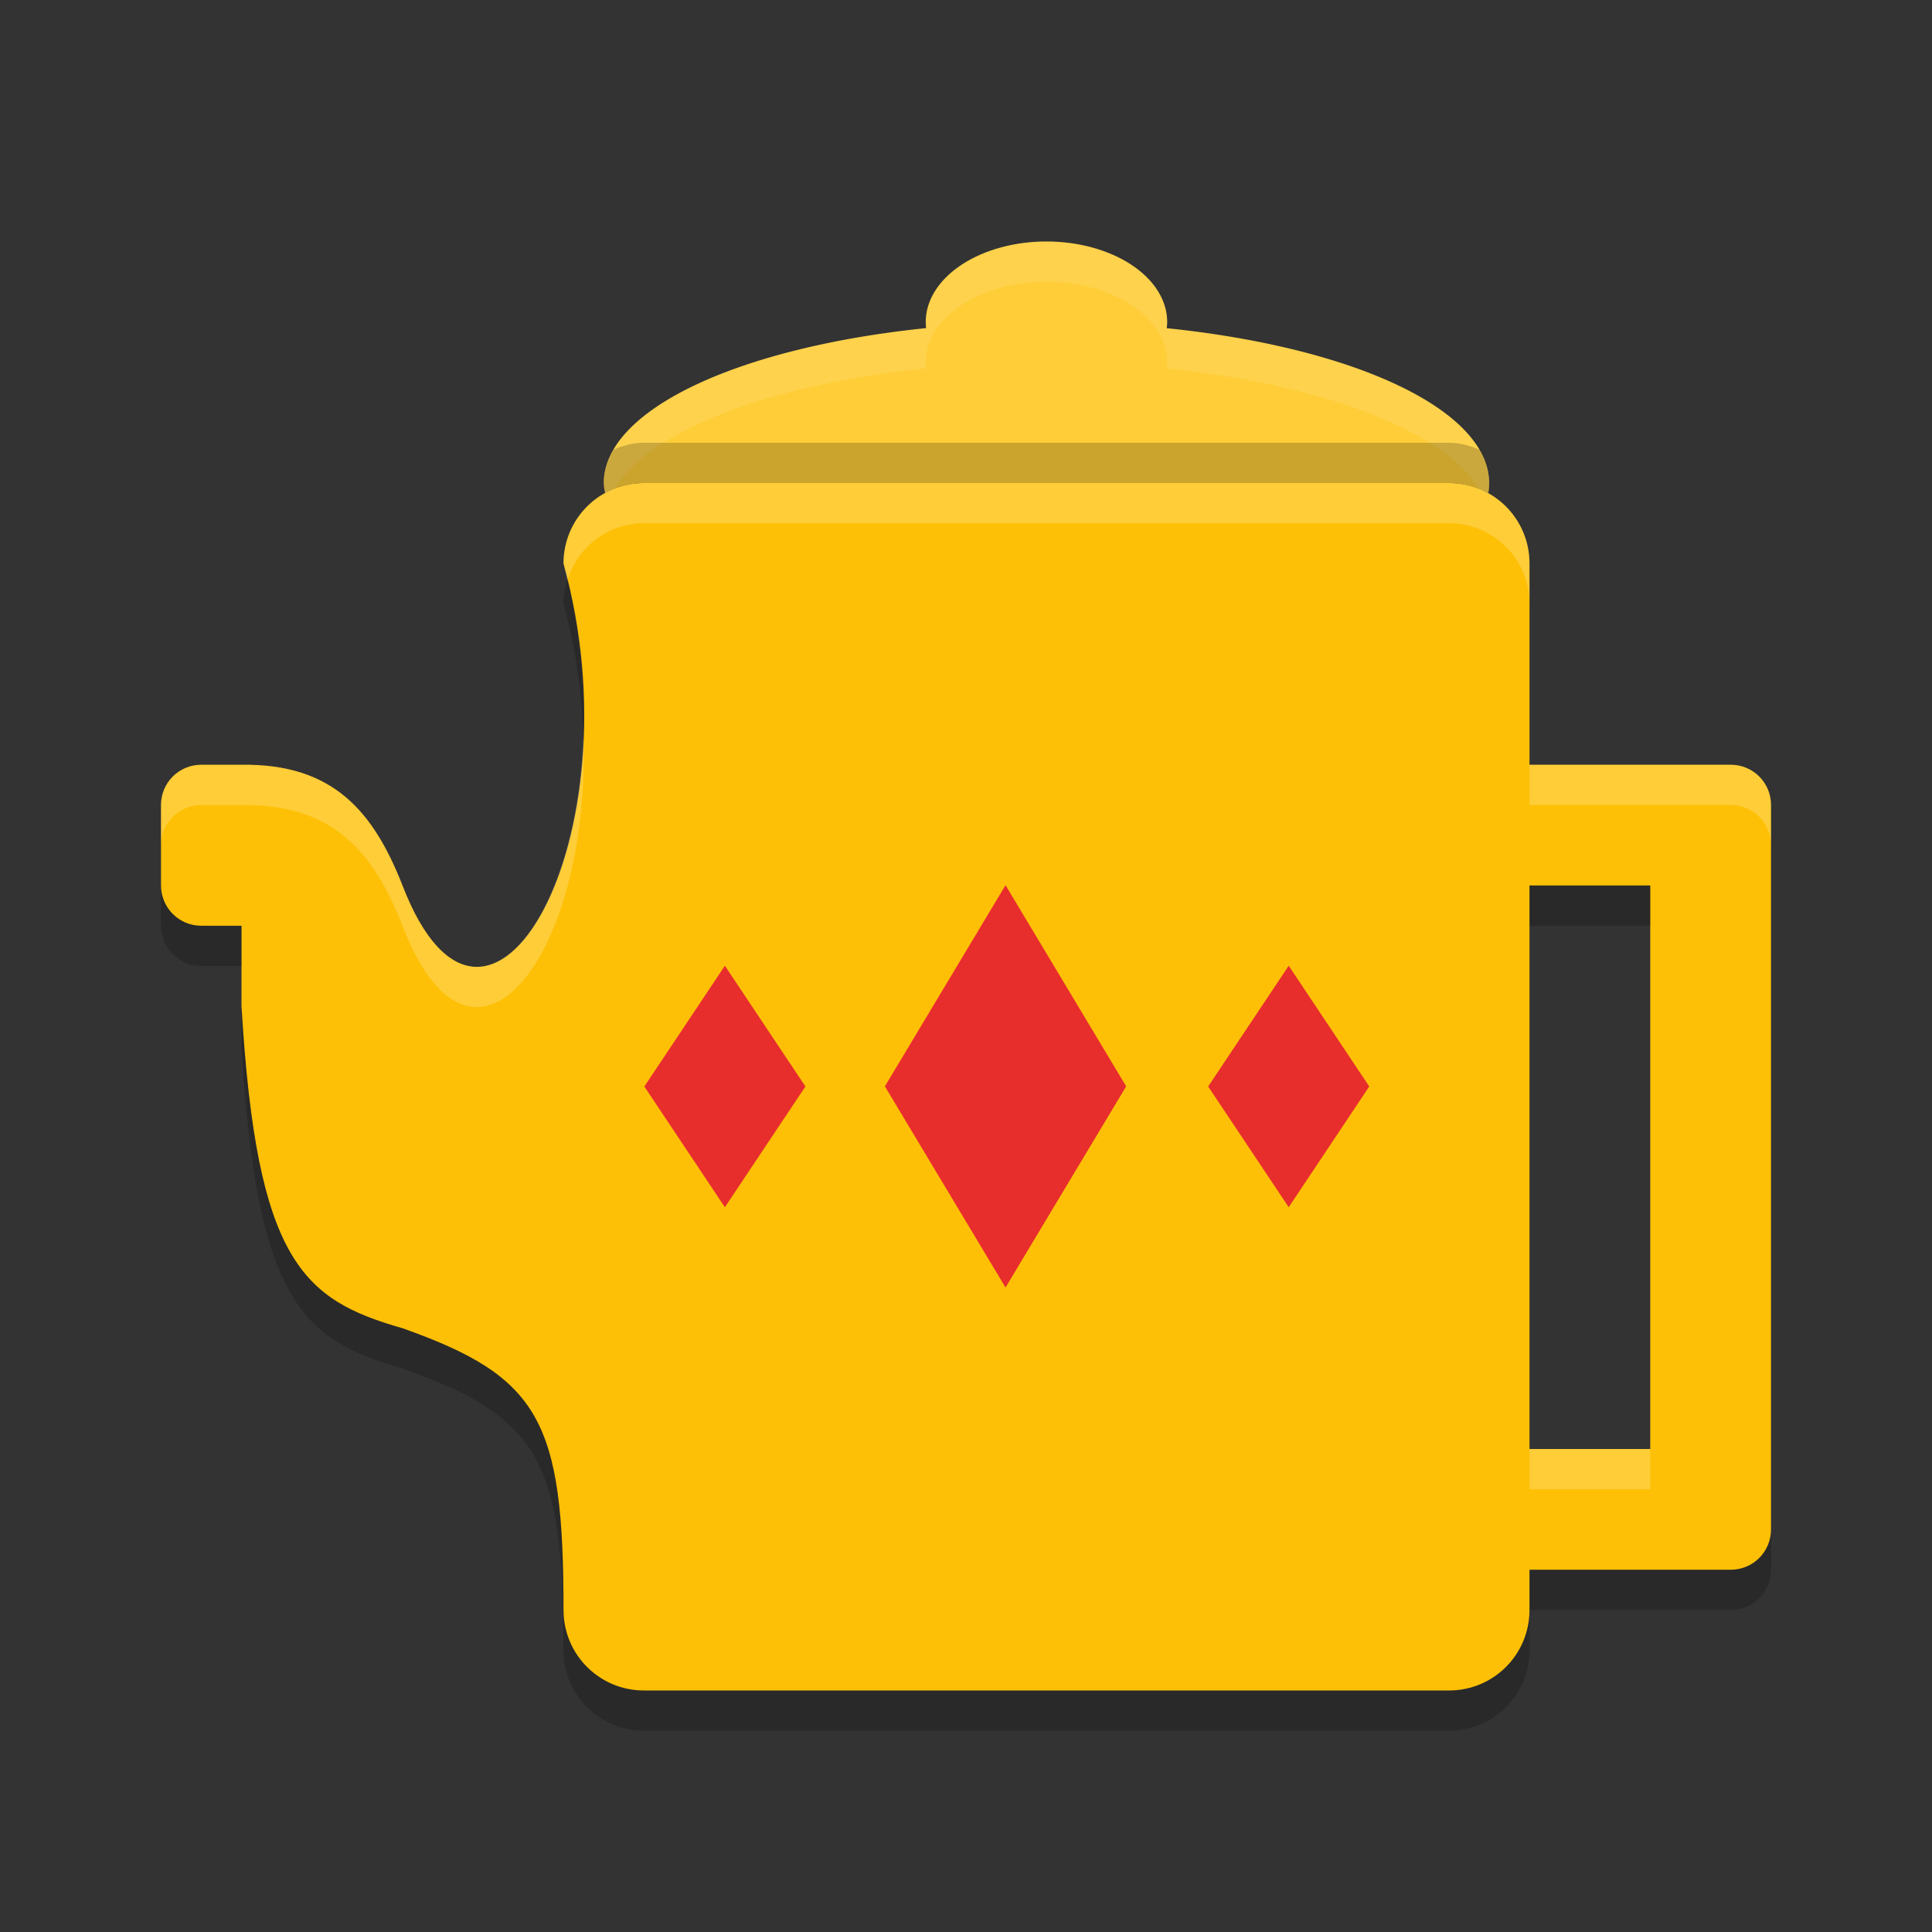 <svg xmlns="http://www.w3.org/2000/svg" width="24" height="24" version="1">
 <rect width="100%" height="100%" fill="#333333" stroke="none"/>
 <g transform="translate(1,1)">
  <path fill="#fecd38" d="m12 2a1.5 1 0 0 0 -1.5 1 1.5 1 0 0 0 0.005 0.076 5.5 2 0 0 0 -4.005 1.924 5.5 2 0 0 0 0.018 0.128c0.143-0.08 0.306-0.128 0.482-0.128h10c0.178 0 0.343 0.05 0.487 0.131a5.5 2 0 0 0 0.012 -0.131 5.5 2 0 0 0 -4.006 -1.923 1.5 1 0 0 0 0.006 -0.077 1.5 1 0 0 0 -1.5 -1z"/>
  <path fill="#fec006" d="m7 5c-0.554 0-1 0.446-1 1 0.947 3.405-0.942 6.74-2 4-0.359-0.913-0.857-1.516-2-1.5h-0.5c-0.277 0-0.5 0.223-0.5 0.5v1c0 0.277 0.223 0.5 0.5 0.5h0.5v1c0.188 3.173 0.762 3.646 2 4 1.706 0.604 2 1.152 2 3.5 0 0.554 0.446 1 1 1h10c0.554 0 1-0.446 1-1v-0.5h2.5c0.277 0 0.5-0.223 0.5-0.5v-9c0-0.277-0.223-0.5-0.5-0.5h-2.5v-2.5c0-0.554-0.446-1-1-1h-10zm11 5h1.5v7h-1.5v-7z"/>
  <path fill="#fff" opacity=".2" d="m7 5c-0.554 0-1 0.446-1 1 0.019 0.07 0.031 0.139 0.048 0.209 0.124-0.41 0.5-0.709 0.952-0.709h10c0.554 0 1 0.446 1 1v-0.5c0-0.554-0.446-1-1-1h-10zm-0.753 3.142c-0.087 2.421-1.419 4.005-2.247 1.859-0.359-0.913-0.857-1.516-2-1.5h-0.5c-0.277 0-0.5 0.223-0.5 0.5v0.5c0-0.277 0.223-0.5 0.5-0.5h0.5c1.143-0.016 1.641 0.587 2 1.5 0.884 2.29 2.343 0.333 2.247-2.358zm11.753 0.358v0.5h2.5c0.277 0 0.5 0.223 0.5 0.5v-0.5c0-0.277-0.223-0.5-0.5-0.5h-2.5zm0 8.5v0.5h1.5v-0.5h-1.5z"/>
  <path fill="#fff" opacity=".1" d="m12 2a1.5 1 0 0 0 -1.5 1 1.5 1 0 0 0 0.005 0.076 5.5 2 0 0 0 -4.005 1.924 5.5 2 0 0 0 0.018 0.128c0.034-0.018 0.071-0.029 0.106-0.044a5.5 2 0 0 1 3.881 -1.508 1.5 1 0 0 1 -0.005 -0.076 1.5 1 0 0 1 1.5 -1 1.5 1 0 0 1 1.5 1 1.5 1 0 0 1 -0.006 0.077 5.5 2 0 0 1 3.884 1.509c0.036 0.015 0.075 0.025 0.11 0.045a5.5 2 0 0 0 0.012 -0.131 5.5 2 0 0 0 -4.006 -1.923 1.5 1 0 0 0 0.006 -0.077 1.5 1 0 0 0 -1.5 -1z"/>
  <path opacity=".2" d="m7 4.5c-0.135 0-0.26 0.035-0.376 0.084a5.5 2 0 0 0 -0.124 0.416 5.5 2 0 0 0 0.018 0.128c0.143-0.08 0.306-0.128 0.482-0.128h10c0.178 0 0.343 0.05 0.487 0.131a5.5 2 0 0 0 0.012 -0.131 5.5 2 0 0 0 -0.122 -0.414c-0.118-0.05-0.242-0.086-0.378-0.086h-10z"/>
  <path opacity=".2" d="m6.048 6.209c-0.029 0.092-0.048 0.189-0.048 0.291 0.155 0.559 0.228 1.113 0.247 1.641 0.022-0.608-0.035-1.264-0.199-1.933zm-5.048 3.791v0.5c0 0.277 0.223 0.5 0.5 0.5h0.5v-0.5h-0.5c-0.277 0-0.5-0.223-0.5-0.5zm17 0v0.5h1.5v-0.5h-1.5zm-16 1.5v0.5c0.188 3.173 0.762 3.647 2 4 1.706 0.604 2 1.152 2 3.5 0 0.554 0.446 1 1 1h10c0.554 0 1-0.446 1-1v-0.5c0 0.554-0.446 1-1 1h-10c-0.554 0-1-0.446-1-1 0-2.348-0.293-2.896-2-3.5-1.238-0.354-1.812-0.827-2-4zm16 7.5h2.5c0.277 0 0.5-0.223 0.5-0.5v-0.5c0 0.277-0.223 0.5-0.5 0.5h-2.5v0.5z"/>
  <rect fill="#e82d2d" width="1.803" height="1.803" x="5.11" y="20.13" transform="matrix(.555 -.832 .555 .832 0 0)"/>
  <rect fill="#e82d2d" width="1.803" height="1.803" x="-1.2" y="13.82" transform="matrix(.555 -.832 .555 .832 0 0)"/>
  <rect fill="#e82d2d" width="2.916" height="2.916" x="2.43" y="17.01" transform="matrix(.514 -.857 .514 .857 0 0)"/>
 </g>
</svg>
